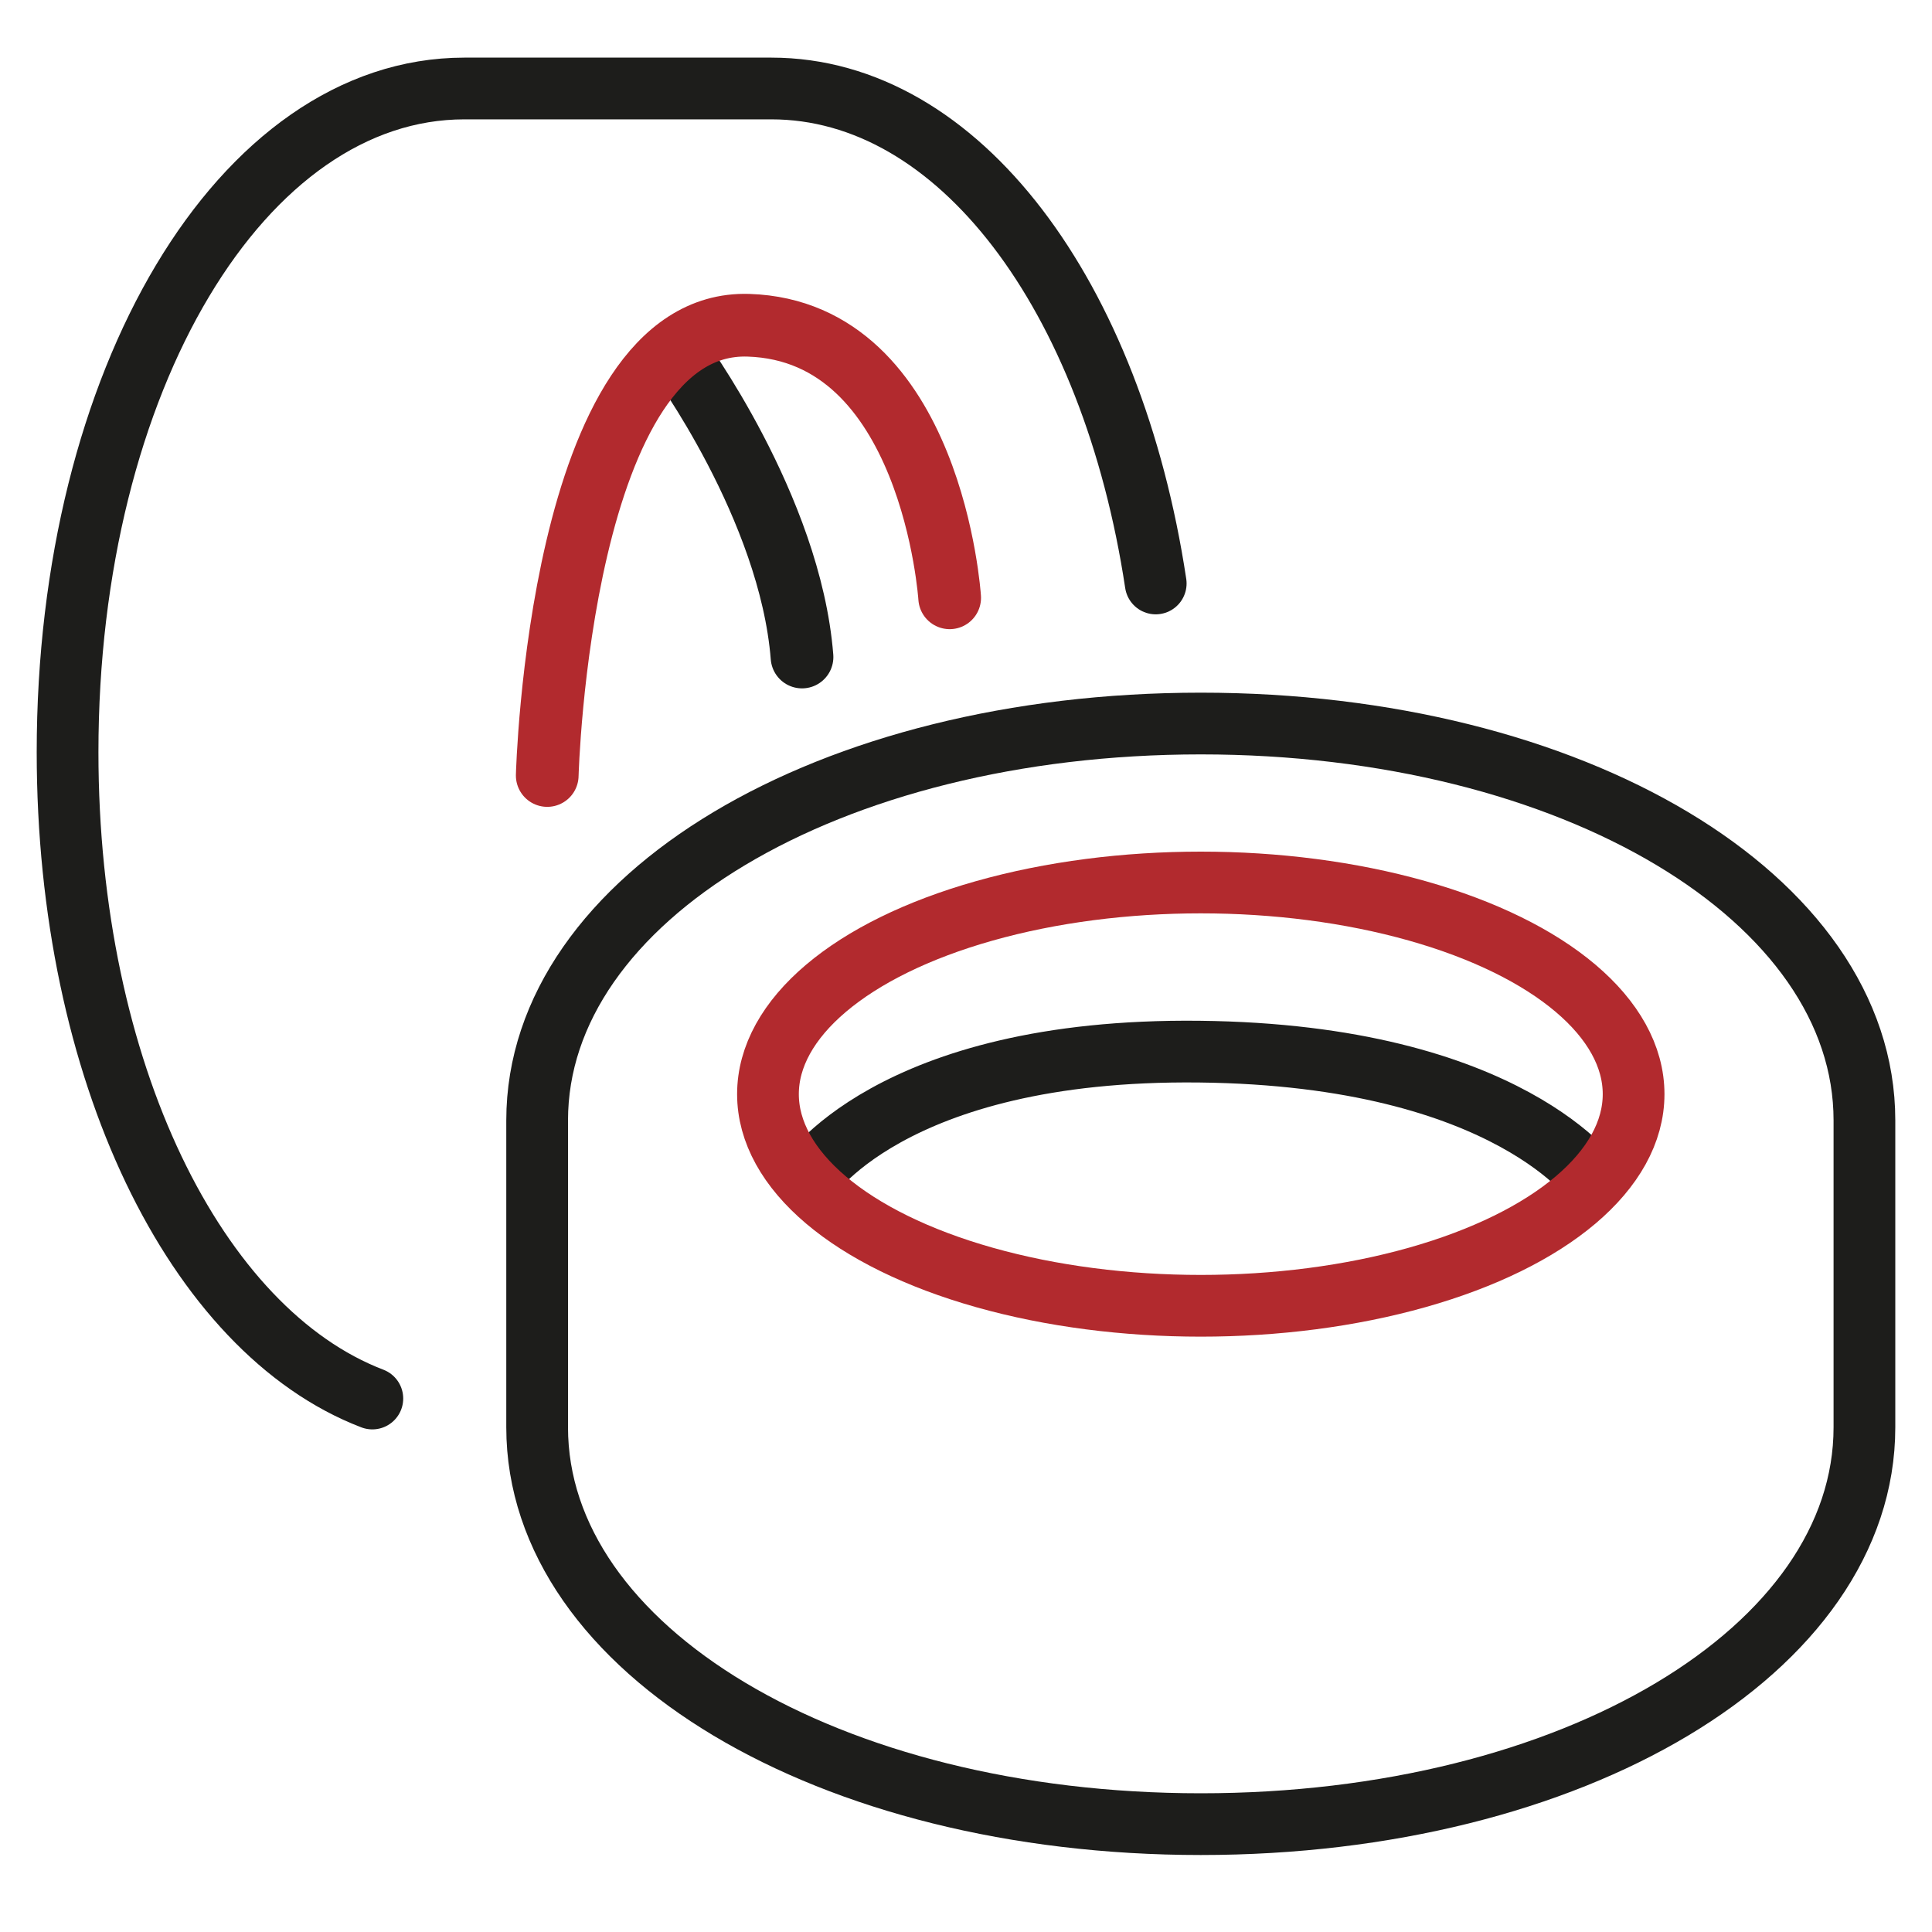 <?xml version="1.0" encoding="utf-8"?>
<!-- Generator: Adobe Illustrator 15.1.0, SVG Export Plug-In . SVG Version: 6.00 Build 0)  -->
<!DOCTYPE svg PUBLIC "-//W3C//DTD SVG 1.1//EN" "http://www.w3.org/Graphics/SVG/1.1/DTD/svg11.dtd">
<svg version="1.1" id="Ebene_1" xmlns="http://www.w3.org/2000/svg" xmlns:xlink="http://www.w3.org/1999/xlink" x="0px" y="0px"
	 width="40px" height="40px" viewBox="0 0 40 40" enable-background="new 0 0 40 40" xml:space="preserve">
<g>
	<defs>
		<rect id="SVGID_1_" x="0.76" y="1.193" width="38.48" height="37.213"/>
	</defs>
	<clipPath id="SVGID_2_">
		<use xlink:href="#SVGID_1_"  overflow="visible"/>
	</clipPath>
	<path clip-path="url(#SVGID_2_)" fill="none" stroke="#1D1D1B" stroke-width="1.298" stroke-linecap="round" d="M14.029,7.347
		c0,0,2.331,3.154,2.576,6.256"/>
	<path clip-path="url(#SVGID_2_)" fill="none" stroke="#B22A2E" stroke-width="1.298" stroke-linecap="round" d="M11.33,16.056
		c0,0,0.247-9.448,4.166-9.322c3.807,0.122,4.166,5.643,4.166,5.643"/>
	<path clip-path="url(#SVGID_2_)" fill="none" stroke="#1D1D1B" stroke-width="1.278" stroke-miterlimit="10" d="M24.861,14.98
		c-7.705,0-13.74,3.609-13.74,8.217v6.354c0,4.607,6.036,8.216,13.74,8.216c7.705,0,13.74-3.608,13.74-8.216v-6.354
		C38.602,18.59,32.566,14.98,24.861,14.98z"/>
	<path clip-path="url(#SVGID_2_)" fill="none" stroke="#1D1D1B" stroke-width="1.278" d="M16.682,24.466c0,0,1.701-2.765,8.15-2.693
		c6.448,0.071,8.221,2.759,8.221,2.759"/>
	
		<ellipse clip-path="url(#SVGID_2_)" fill="none" stroke="#B22A2E" stroke-width="1.278" cx="24.861" cy="22.653" rx="8.961" ry="4.382"/>
	
		<path clip-path="url(#SVGID_2_)" fill="none" stroke="#1D1D1B" stroke-width="1.278" stroke-linecap="round" stroke-linejoin="round" stroke-miterlimit="10" d="
		M23.928,12.08c-0.902-5.961-4.075-10.248-7.959-10.248H9.615c-4.607,0-8.216,6.036-8.216,13.74c0,6.604,2.651,11.981,6.31,13.383"
		/>
</g>
</svg>

